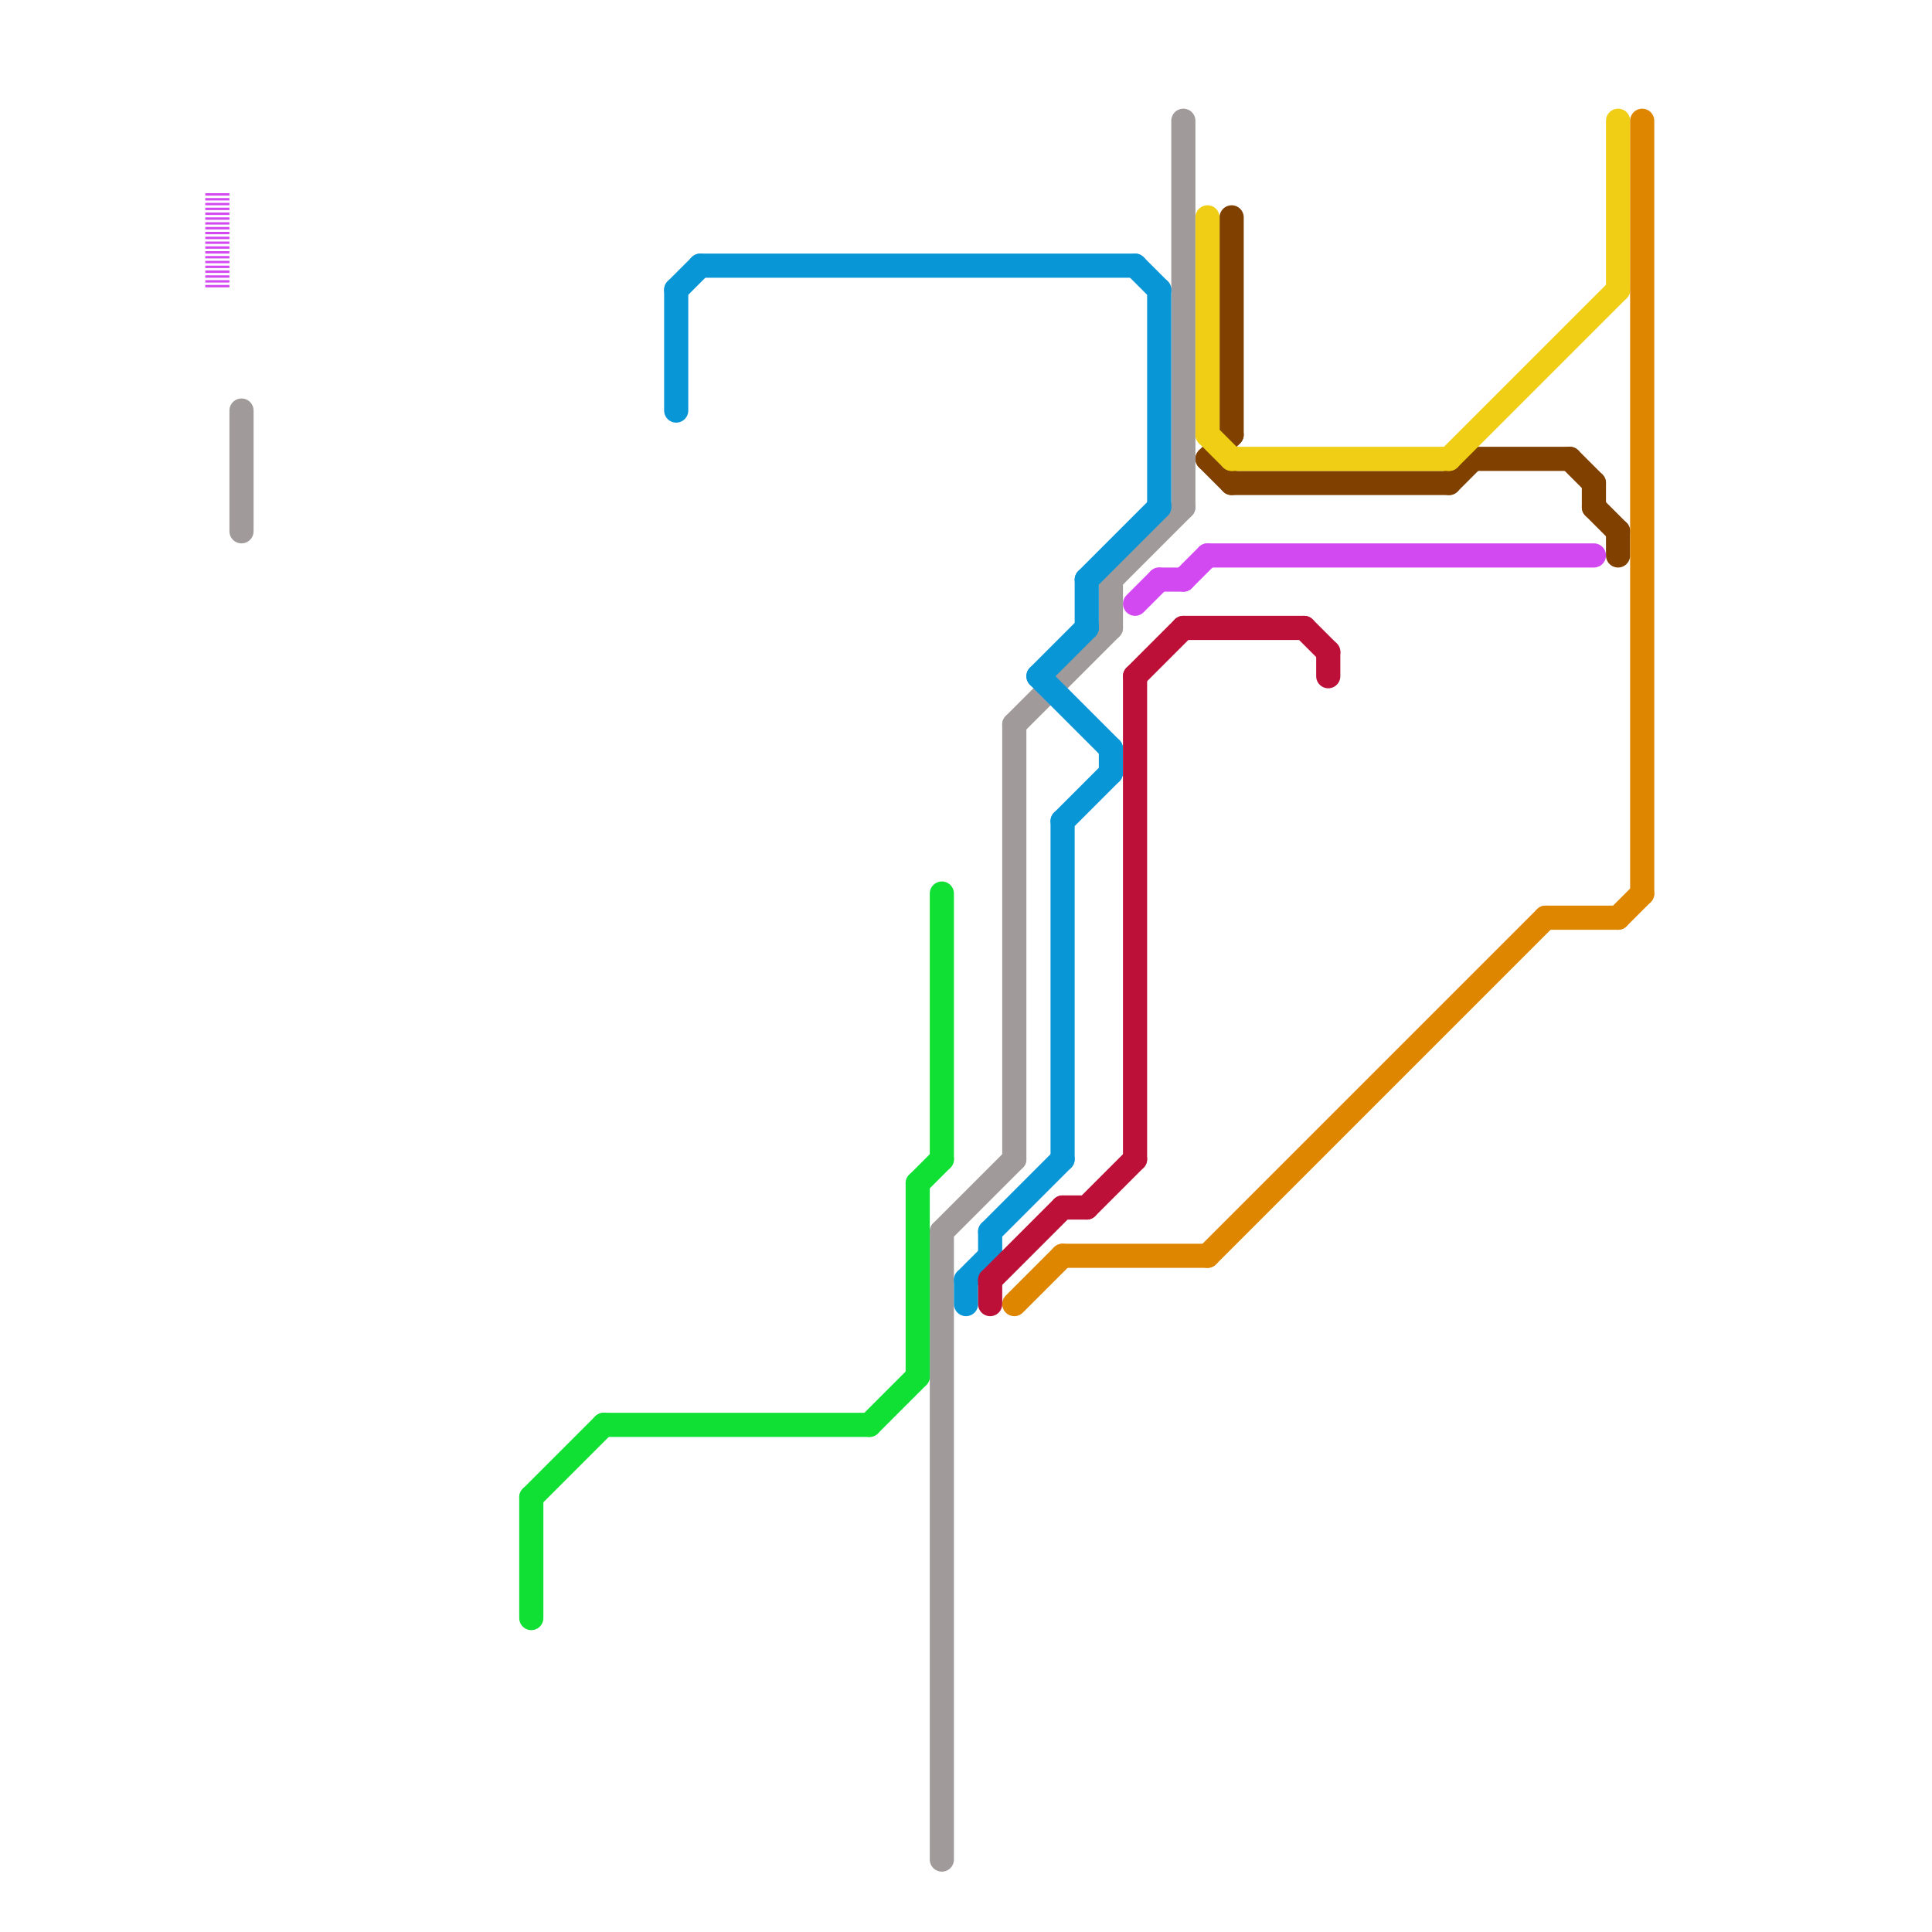 
<svg version="1.1" xmlns="http://www.w3.org/2000/svg" viewBox="0 0 80 80">
<style>text { font: 1px Helvetica; font-weight: 600; white-space: pre; dominant-baseline: central; } line { stroke-width: 1; fill: none; stroke-linecap: round; stroke-linejoin: round; } .c0 { stroke: #804000 } .c1 { stroke: #a09a9a } .c2 { stroke: #10e034 } .c3 { stroke: #0896d7 } .c4 { stroke: #bd1038 } .c5 { stroke: #f0ce15 } .c6 { stroke: #df8600 } .c7 { stroke: #d349f1 } .w1 { stroke-width: 1; }.l5 { stroke-dasharray: .1 .1; stroke-linecap: butt; }</style><defs></defs><line class="c0 " x1="50" y1="19" x2="51" y2="20"/><line class="c0 " x1="65" y1="19" x2="66" y2="20"/><line class="c0 " x1="51" y1="20" x2="60" y2="20"/><line class="c0 " x1="67" y1="22" x2="67" y2="23"/><line class="c0 " x1="61" y1="19" x2="65" y2="19"/><line class="c0 " x1="51" y1="9" x2="51" y2="18"/><line class="c0 " x1="66" y1="20" x2="66" y2="21"/><line class="c0 " x1="66" y1="21" x2="67" y2="22"/><line class="c0 " x1="50" y1="19" x2="51" y2="18"/><line class="c0 " x1="60" y1="20" x2="61" y2="19"/><line class="c1 " x1="39" y1="51" x2="42" y2="48"/><line class="c1 " x1="46" y1="24" x2="46" y2="26"/><line class="c1 " x1="10" y1="17" x2="10" y2="22"/><line class="c1 " x1="42" y1="30" x2="46" y2="26"/><line class="c1 " x1="39" y1="51" x2="39" y2="77"/><line class="c1 " x1="42" y1="30" x2="42" y2="48"/><line class="c1 " x1="46" y1="24" x2="49" y2="21"/><line class="c1 " x1="49" y1="5" x2="49" y2="21"/><line class="c2 " x1="39" y1="37" x2="39" y2="48"/><line class="c2 " x1="38" y1="49" x2="38" y2="57"/><line class="c2 " x1="22" y1="62" x2="25" y2="59"/><line class="c2 " x1="22" y1="62" x2="22" y2="67"/><line class="c2 " x1="25" y1="59" x2="36" y2="59"/><line class="c2 " x1="36" y1="59" x2="38" y2="57"/><line class="c2 " x1="38" y1="49" x2="39" y2="48"/><line class="c3 " x1="46" y1="31" x2="46" y2="32"/><line class="c3 " x1="28" y1="12" x2="29" y2="11"/><line class="c3 " x1="43" y1="28" x2="45" y2="26"/><line class="c3 " x1="43" y1="28" x2="46" y2="31"/><line class="c3 " x1="45" y1="24" x2="45" y2="26"/><line class="c3 " x1="28" y1="12" x2="28" y2="17"/><line class="c3 " x1="40" y1="53" x2="41" y2="52"/><line class="c3 " x1="40" y1="53" x2="40" y2="54"/><line class="c3 " x1="48" y1="12" x2="48" y2="21"/><line class="c3 " x1="29" y1="11" x2="47" y2="11"/><line class="c3 " x1="45" y1="24" x2="48" y2="21"/><line class="c3 " x1="44" y1="34" x2="46" y2="32"/><line class="c3 " x1="41" y1="51" x2="41" y2="52"/><line class="c3 " x1="44" y1="34" x2="44" y2="48"/><line class="c3 " x1="41" y1="51" x2="44" y2="48"/><line class="c3 " x1="47" y1="11" x2="48" y2="12"/><line class="c4 " x1="49" y1="26" x2="54" y2="26"/><line class="c4 " x1="55" y1="27" x2="55" y2="28"/><line class="c4 " x1="47" y1="28" x2="49" y2="26"/><line class="c4 " x1="44" y1="50" x2="45" y2="50"/><line class="c4 " x1="47" y1="28" x2="47" y2="48"/><line class="c4 " x1="41" y1="53" x2="41" y2="54"/><line class="c4 " x1="41" y1="53" x2="44" y2="50"/><line class="c4 " x1="45" y1="50" x2="47" y2="48"/><line class="c4 " x1="54" y1="26" x2="55" y2="27"/><line class="c5 " x1="50" y1="9" x2="50" y2="18"/><line class="c5 " x1="51" y1="19" x2="60" y2="19"/><line class="c5 " x1="60" y1="19" x2="67" y2="12"/><line class="c5 " x1="50" y1="18" x2="51" y2="19"/><line class="c5 " x1="67" y1="5" x2="67" y2="12"/><line class="c6 " x1="67" y1="38" x2="68" y2="37"/><line class="c6 " x1="50" y1="52" x2="64" y2="38"/><line class="c6 " x1="44" y1="52" x2="50" y2="52"/><line class="c6 " x1="42" y1="54" x2="44" y2="52"/><line class="c6 " x1="68" y1="5" x2="68" y2="37"/><line class="c6 " x1="64" y1="38" x2="67" y2="38"/><line class="c7 l5" x1="9" y1="8" x2="9" y2="12"/><line class="c7 " x1="49" y1="24" x2="50" y2="23"/><line class="c7 " x1="47" y1="25" x2="48" y2="24"/><line class="c7 " x1="48" y1="24" x2="49" y2="24"/><line class="c7 " x1="50" y1="23" x2="66" y2="23"/>
</svg>
